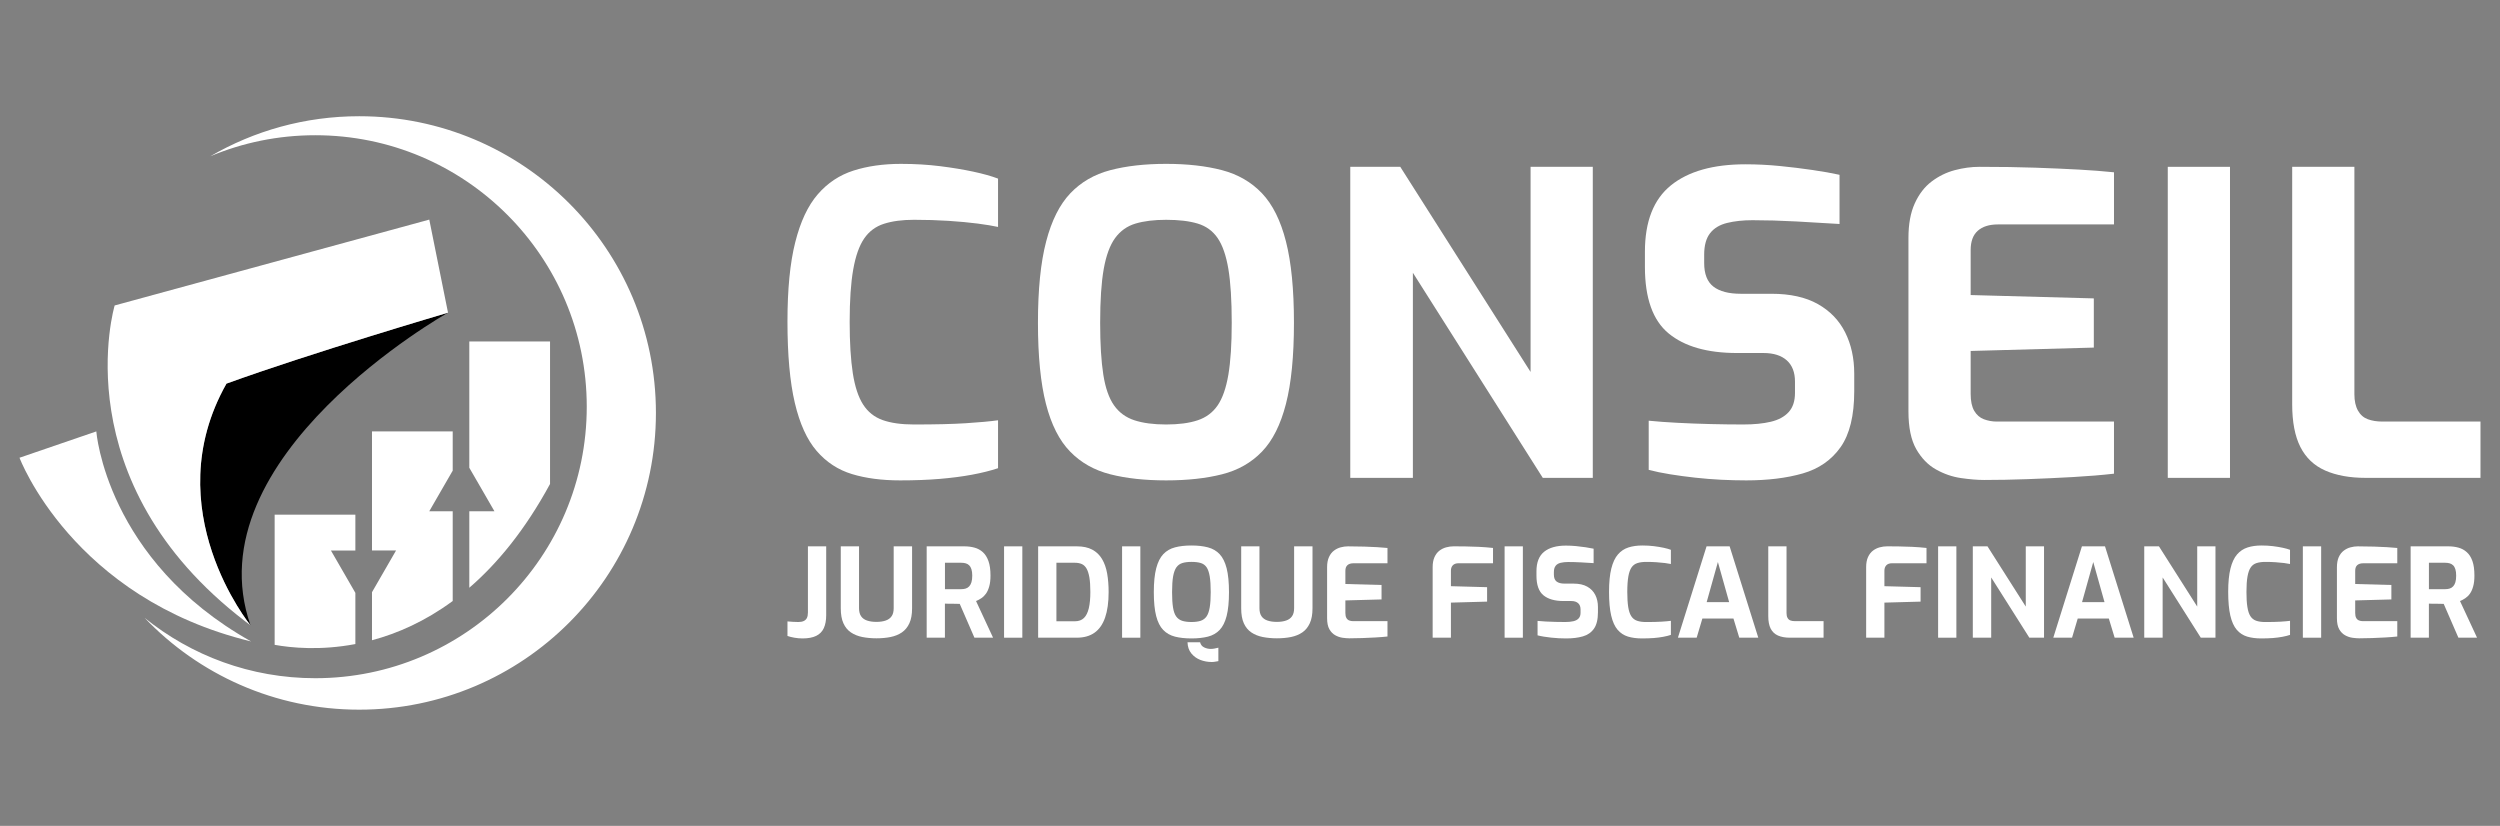 <?xml version="1.0" encoding="utf-8"?>
<!-- Generator: Adobe Illustrator 16.0.0, SVG Export Plug-In . SVG Version: 6.00 Build 0)  -->
<!DOCTYPE svg PUBLIC "-//W3C//DTD SVG 1.1//EN" "http://www.w3.org/Graphics/SVG/1.1/DTD/svg11.dtd">
<svg version="1.1" id="Calque_1" xmlns="http://www.w3.org/2000/svg" xmlns:xlink="http://www.w3.org/1999/xlink" x="0px" y="0px"
	 width="186.167px" height="61.5px" viewBox="0 0 186.167 61.5" enable-background="new 0 0 186.167 61.5" xml:space="preserve">
<rect x="0" y="0" width="186.167" height="61.5" fill="#808080" stroke="none"/>
<g>
	<g>
		<g>
			<path fill="#FFFFFF" d="M67.028,35.773c-1.356,0-2.551-0.156-3.584-0.47c-1.032-0.313-1.909-0.887-2.629-1.721
				c-0.72-0.835-1.263-2.03-1.628-3.585c-0.365-1.554-0.547-3.572-0.547-6.056c0-2.4,0.191-4.366,0.579-5.9
				c0.385-1.534,0.943-2.723,1.674-3.567c0.73-0.847,1.617-1.435,2.661-1.77c1.043-0.333,2.222-0.501,3.536-0.501
				c1.044,0,2.02,0.059,2.926,0.173c0.909,0.114,1.728,0.25,2.458,0.406c0.73,0.157,1.346,0.329,1.847,0.518v3.599
				c-0.375-0.082-0.882-0.167-1.518-0.251c-0.637-0.082-1.362-0.15-2.175-0.203c-0.814-0.052-1.671-0.078-2.567-0.078
				c-0.877,0-1.623,0.1-2.238,0.298c-0.616,0.198-1.106,0.563-1.471,1.096c-0.365,0.532-0.637,1.299-0.814,2.3
				c-0.178,1.002-0.266,2.307-0.266,3.913c0,1.544,0.079,2.816,0.234,3.818c0.156,1.001,0.412,1.779,0.768,2.332
				c0.354,0.553,0.839,0.938,1.455,1.158c0.615,0.218,1.393,0.328,2.332,0.328c1.586,0,2.874-0.031,3.865-0.094
				c0.99-0.063,1.789-0.136,2.395-0.22v3.569c-0.563,0.187-1.21,0.349-1.94,0.484c-0.73,0.137-1.534,0.239-2.41,0.313
				C69.094,35.736,68.113,35.773,67.028,35.773z"/>
			<path fill="#FFFFFF" d="M86.841,35.773c-1.587,0-2.975-0.151-4.163-0.454c-1.19-0.303-2.187-0.865-2.989-1.69
				c-0.804-0.823-1.404-2.008-1.8-3.552c-0.397-1.544-0.596-3.558-0.596-6.041c0-2.482,0.204-4.502,0.612-6.057
				c0.405-1.555,1.005-2.749,1.799-3.584c0.793-0.834,1.783-1.408,2.974-1.722c1.188-0.313,2.576-0.47,4.163-0.47
				c1.584,0,2.973,0.157,4.162,0.47c1.189,0.313,2.18,0.888,2.974,1.722c0.793,0.835,1.387,2.029,1.783,3.584
				c0.397,1.555,0.596,3.574,0.596,6.057c0,2.483-0.198,4.497-0.596,6.041c-0.396,1.544-0.99,2.729-1.783,3.552
				c-0.794,0.825-1.784,1.388-2.974,1.69S88.425,35.773,86.841,35.773z M86.841,31.61c0.938,0,1.721-0.104,2.347-0.313
				c0.626-0.208,1.121-0.578,1.487-1.11c0.364-0.532,0.63-1.294,0.798-2.285c0.167-0.99,0.25-2.279,0.25-3.865
				c0-1.669-0.083-3.005-0.25-4.007c-0.168-1.001-0.434-1.769-0.798-2.301c-0.366-0.531-0.861-0.892-1.487-1.08
				c-0.626-0.188-1.408-0.281-2.347-0.281c-0.897,0-1.659,0.094-2.285,0.281c-0.627,0.188-1.132,0.549-1.519,1.08
				c-0.386,0.532-0.668,1.3-0.846,2.301c-0.177,1.002-0.266,2.338-0.266,4.007c0,1.586,0.079,2.875,0.235,3.865
				c0.156,0.991,0.423,1.753,0.799,2.285c0.374,0.532,0.881,0.902,1.517,1.11C85.114,31.506,85.902,31.61,86.841,31.61z"/>
			<path fill="#FFFFFF" d="M100.55,35.585V12.423h3.724l9.703,15.274V12.423h4.633v23.162h-3.724l-9.673-15.274v15.274H100.55z"/>
			<path fill="#FFFFFF" d="M130.036,35.773c-0.606,0-1.227-0.017-1.863-0.047c-0.637-0.032-1.283-0.084-1.94-0.156
				c-0.657-0.073-1.278-0.157-1.863-0.251c-0.584-0.093-1.115-0.204-1.596-0.329v-3.661c0.627,0.063,1.335,0.114,2.129,0.156
				c0.793,0.042,1.617,0.073,2.473,0.094c0.854,0.021,1.669,0.031,2.441,0.031c0.792,0,1.476-0.067,2.05-0.203
				c0.573-0.136,1.017-0.376,1.33-0.72c0.313-0.345,0.47-0.819,0.47-1.425v-0.846c0-0.688-0.203-1.215-0.61-1.58
				c-0.407-0.364-0.985-0.548-1.737-0.548h-1.972c-2.212,0-3.907-0.485-5.086-1.455c-1.18-0.971-1.77-2.623-1.77-4.96v-1.128
				c0-2.254,0.647-3.902,1.94-4.945c1.295-1.043,3.142-1.565,5.541-1.565c0.855,0,1.705,0.043,2.551,0.126s1.659,0.183,2.441,0.298
				c0.782,0.114,1.456,0.233,2.019,0.359v3.662c-0.959-0.063-2.029-0.125-3.208-0.188c-1.179-0.063-2.27-0.094-3.271-0.094
				c-0.708,0-1.341,0.068-1.893,0.204c-0.553,0.136-0.976,0.391-1.269,0.767c-0.292,0.376-0.438,0.907-0.438,1.596v0.627
				c0,0.813,0.23,1.397,0.689,1.752s1.137,0.533,2.034,0.533h2.286c1.397,0,2.55,0.255,3.458,0.767
				c0.907,0.512,1.585,1.215,2.034,2.112c0.448,0.897,0.673,1.92,0.673,3.067v1.314c0,1.815-0.34,3.203-1.017,4.163
				c-0.679,0.96-1.618,1.611-2.817,1.956C133.044,35.6,131.641,35.773,130.036,35.773z"/>
			<path fill="#FFFFFF" d="M147.75,35.742c-0.5,0-1.075-0.048-1.721-0.142c-0.647-0.093-1.269-0.308-1.862-0.642
				c-0.596-0.333-1.086-0.84-1.473-1.517c-0.385-0.679-0.578-1.612-0.578-2.803V17.713c0-1.022,0.156-1.878,0.47-2.567
				c0.313-0.688,0.729-1.23,1.252-1.627c0.521-0.396,1.096-0.679,1.721-0.846c0.627-0.167,1.241-0.25,1.848-0.25
				c1.564,0,2.946,0.021,4.146,0.063s2.28,0.089,3.24,0.141c0.959,0.053,1.836,0.12,2.629,0.203v3.882h-8.639
				c-0.647,0-1.148,0.156-1.502,0.47c-0.355,0.313-0.532,0.793-0.532,1.439v3.35l9.171,0.249v3.663l-9.171,0.251v3.192
				c0,0.542,0.088,0.965,0.266,1.267c0.177,0.303,0.417,0.512,0.72,0.627c0.303,0.114,0.621,0.172,0.955,0.172h8.732v3.881
				c-0.919,0.105-1.936,0.188-3.052,0.251c-1.116,0.063-2.243,0.114-3.381,0.156S148.771,35.742,147.75,35.742z"/>
			<path fill="#FFFFFF" d="M161.427,35.585V12.423h4.633v23.162H161.427z"/>
			<path fill="#FFFFFF" d="M176.169,35.585c-1.191,0-2.198-0.183-3.022-0.548s-1.438-0.949-1.846-1.753
				c-0.406-0.804-0.609-1.862-0.609-3.177V12.423h4.632v16.933c0,0.501,0.089,0.908,0.267,1.221
				c0.176,0.313,0.421,0.527,0.735,0.643c0.312,0.114,0.668,0.172,1.063,0.172h7.325v4.194H176.169z"/>
		</g>
		<g>
			<path fill="#FFFFFF" d="M59.761,47.542c-0.203,0-0.406-0.018-0.611-0.055c-0.206-0.037-0.376-0.08-0.51-0.129v-1.084
				c0.128,0.012,0.263,0.022,0.403,0.031c0.142,0.01,0.276,0.014,0.405,0.014c0.159,0,0.292-0.024,0.399-0.072
				c0.107-0.05,0.187-0.124,0.239-0.227c0.051-0.101,0.077-0.237,0.077-0.408v-4.928h1.361v5.13c0,0.386-0.061,0.708-0.18,0.965
				c-0.119,0.258-0.31,0.448-0.569,0.574C60.516,47.479,60.178,47.542,59.761,47.542z"/>
			<path fill="#FFFFFF" d="M65.267,47.533c-0.374,0-0.724-0.033-1.048-0.096c-0.325-0.065-0.608-0.178-0.851-0.341
				s-0.429-0.39-0.56-0.681c-0.133-0.291-0.198-0.663-0.198-1.116v-4.615h1.36v4.606c0,0.25,0.051,0.449,0.151,0.596
				c0.101,0.148,0.248,0.256,0.441,0.322c0.192,0.067,0.427,0.102,0.703,0.102c0.27,0,0.501-0.034,0.693-0.102
				c0.193-0.066,0.341-0.174,0.44-0.322c0.103-0.146,0.152-0.346,0.152-0.596v-4.606h1.37v4.615c0,0.453-0.067,0.825-0.202,1.116
				s-0.322,0.518-0.561,0.681c-0.239,0.163-0.52,0.275-0.842,0.341C65.999,47.5,65.647,47.533,65.267,47.533z"/>
			<path fill="#FFFFFF" d="M69.007,47.487v-6.803h2.813c0.27,0,0.521,0.033,0.754,0.098c0.233,0.063,0.438,0.176,0.615,0.335
				c0.178,0.16,0.317,0.38,0.418,0.662c0.102,0.281,0.152,0.643,0.152,1.084c0,0.313-0.03,0.579-0.093,0.801
				c-0.061,0.22-0.143,0.401-0.242,0.542c-0.103,0.141-0.217,0.254-0.346,0.34c-0.128,0.087-0.26,0.156-0.395,0.211l1.268,2.73
				h-1.388l-1.094-2.519c-0.073,0-0.158-0.001-0.253-0.004c-0.095-0.004-0.192-0.006-0.289-0.006c-0.098,0-0.196,0-0.294,0
				c-0.099,0-0.188-0.003-0.268-0.009v2.537H69.007z M70.368,43.874h1.214c0.123,0,0.233-0.015,0.33-0.046
				c0.099-0.03,0.186-0.084,0.258-0.16c0.073-0.077,0.131-0.18,0.17-0.308c0.04-0.129,0.061-0.295,0.061-0.497
				c0-0.19-0.021-0.348-0.061-0.473c-0.039-0.127-0.097-0.224-0.17-0.295c-0.072-0.07-0.159-0.119-0.258-0.146
				c-0.097-0.028-0.207-0.042-0.33-0.042h-1.214V43.874z"/>
			<path fill="#FFFFFF" d="M74.77,47.487v-6.803h1.36v6.803H74.77z"/>
			<path fill="#FFFFFF" d="M77.307,47.487v-6.803h2.878c0.459,0,0.843,0.081,1.149,0.244c0.306,0.163,0.55,0.396,0.729,0.698
				c0.182,0.304,0.309,0.663,0.383,1.08c0.072,0.416,0.11,0.876,0.11,1.379c0,0.767-0.088,1.399-0.263,1.903
				c-0.174,0.502-0.436,0.878-0.786,1.126c-0.349,0.248-0.79,0.372-1.323,0.372H77.307z M78.668,46.264h1.378
				c0.282,0,0.507-0.082,0.672-0.244c0.166-0.162,0.286-0.406,0.363-0.729c0.076-0.326,0.114-0.728,0.114-1.205
				c0-0.441-0.024-0.805-0.072-1.09c-0.051-0.284-0.122-0.506-0.217-0.666c-0.095-0.159-0.214-0.27-0.358-0.331
				c-0.145-0.061-0.311-0.092-0.502-0.092h-1.378V46.264z"/>
			<path fill="#FFFFFF" d="M83.558,47.487v-6.803h1.36v6.803H83.558z"/>
			<path fill="#FFFFFF" d="M88.724,47.542c-0.466,0-0.873-0.045-1.222-0.133c-0.351-0.089-0.643-0.254-0.879-0.496
				c-0.235-0.242-0.411-0.59-0.528-1.044c-0.116-0.454-0.174-1.044-0.174-1.773c0-0.729,0.06-1.322,0.179-1.779
				c0.12-0.456,0.295-0.807,0.528-1.053c0.233-0.244,0.523-0.414,0.874-0.505c0.349-0.093,0.756-0.138,1.222-0.138
				s0.873,0.045,1.223,0.138c0.35,0.091,0.641,0.261,0.873,0.505c0.232,0.246,0.407,0.597,0.524,1.053
				c0.116,0.457,0.175,1.051,0.175,1.779c0,0.729-0.059,1.319-0.175,1.773c-0.117,0.454-0.292,0.802-0.524,1.044
				s-0.523,0.407-0.873,0.496C89.597,47.497,89.19,47.542,88.724,47.542z M88.724,46.319c0.276,0,0.506-0.031,0.69-0.091
				c0.183-0.063,0.328-0.171,0.436-0.327c0.107-0.155,0.185-0.379,0.234-0.671c0.05-0.291,0.074-0.669,0.074-1.135
				c0-0.49-0.024-0.883-0.074-1.177s-0.127-0.52-0.234-0.677c-0.107-0.155-0.253-0.261-0.436-0.316
				c-0.185-0.055-0.414-0.083-0.69-0.083c-0.264,0-0.486,0.028-0.671,0.083c-0.184,0.056-0.333,0.161-0.446,0.316
				c-0.112,0.157-0.195,0.383-0.248,0.677c-0.052,0.294-0.078,0.687-0.078,1.177c0,0.466,0.023,0.844,0.069,1.135
				c0.046,0.292,0.124,0.516,0.234,0.671c0.11,0.156,0.259,0.265,0.445,0.327C88.217,46.288,88.448,46.319,88.724,46.319z
				 M90.232,49.297c-0.295,0-0.576-0.052-0.846-0.155c-0.27-0.105-0.493-0.266-0.671-0.484c-0.178-0.217-0.273-0.494-0.285-0.831
				h0.938c0.041,0.178,0.141,0.305,0.298,0.381c0.157,0.078,0.323,0.115,0.501,0.115c0.099,0,0.195-0.011,0.294-0.032
				s0.187-0.041,0.267-0.06v1.002c-0.08,0.013-0.16,0.025-0.244,0.041C90.402,49.291,90.318,49.297,90.232,49.297z"/>
			<path fill="#FFFFFF" d="M95.085,47.533c-0.375,0-0.724-0.033-1.048-0.096c-0.325-0.065-0.609-0.178-0.851-0.341
				c-0.243-0.163-0.43-0.39-0.561-0.681c-0.132-0.291-0.197-0.663-0.197-1.116v-4.615h1.36v4.606c0,0.25,0.05,0.449,0.151,0.596
				c0.101,0.148,0.248,0.256,0.441,0.322c0.192,0.067,0.427,0.102,0.703,0.102c0.27,0,0.5-0.034,0.693-0.102
				c0.192-0.066,0.341-0.174,0.441-0.322c0.101-0.146,0.152-0.346,0.152-0.596v-4.606h1.369v4.615c0,0.453-0.067,0.825-0.203,1.116
				c-0.134,0.291-0.32,0.518-0.56,0.681s-0.52,0.275-0.842,0.341C95.816,47.5,95.464,47.533,95.085,47.533z"/>
			<path fill="#FFFFFF" d="M100.48,47.533c-0.146,0-0.315-0.015-0.505-0.041c-0.19-0.028-0.372-0.091-0.547-0.189
				c-0.175-0.098-0.318-0.246-0.433-0.445c-0.113-0.199-0.17-0.474-0.17-0.822v-3.797c0-0.3,0.046-0.551,0.139-0.753
				c0.091-0.203,0.213-0.362,0.367-0.479c0.153-0.116,0.321-0.2,0.506-0.248c0.184-0.05,0.364-0.074,0.541-0.074
				c0.461,0,0.866,0.007,1.219,0.019c0.352,0.013,0.67,0.026,0.951,0.042c0.281,0.015,0.539,0.035,0.773,0.06v1.14h-2.538
				c-0.189,0-0.337,0.046-0.44,0.138c-0.105,0.093-0.157,0.233-0.157,0.423v0.983l2.693,0.073v1.076l-2.693,0.073v0.937
				c0,0.161,0.025,0.285,0.078,0.373c0.052,0.09,0.122,0.151,0.212,0.185c0.089,0.033,0.182,0.05,0.28,0.05h2.565v1.142
				c-0.271,0.029-0.569,0.054-0.897,0.072c-0.327,0.019-0.658,0.033-0.992,0.045C101.097,47.526,100.781,47.533,100.48,47.533z"/>
			<path fill="#FFFFFF" d="M106.685,47.487v-5.249c0-0.3,0.046-0.551,0.138-0.753c0.092-0.203,0.215-0.362,0.367-0.479
				c0.153-0.116,0.322-0.2,0.506-0.248c0.185-0.05,0.364-0.074,0.542-0.074c0.222,0,0.495,0.002,0.823,0.005
				c0.327,0.003,0.678,0.014,1.048,0.032s0.728,0.046,1.071,0.083v1.14h-2.565c-0.189,0-0.332,0.05-0.428,0.151
				c-0.095,0.102-0.142,0.234-0.142,0.4v1.157l2.694,0.074v1.075l-2.694,0.074v2.61H106.685z"/>
			<path fill="#FFFFFF" d="M112.043,47.487v-6.803h1.36v6.803H112.043z"/>
			<path fill="#FFFFFF" d="M116.63,47.542c-0.178,0-0.36-0.005-0.548-0.014c-0.187-0.01-0.376-0.024-0.569-0.046
				c-0.192-0.021-0.375-0.045-0.546-0.073c-0.172-0.027-0.329-0.061-0.47-0.097v-1.075c0.185,0.018,0.393,0.034,0.625,0.046
				s0.476,0.021,0.727,0.027c0.251,0.007,0.489,0.009,0.717,0.009c0.232,0,0.434-0.02,0.602-0.06s0.3-0.11,0.391-0.212
				c0.093-0.1,0.139-0.239,0.139-0.418v-0.248c0-0.202-0.06-0.356-0.18-0.464c-0.12-0.106-0.29-0.161-0.51-0.161h-0.579
				c-0.649,0-1.147-0.143-1.494-0.427c-0.346-0.285-0.52-0.771-0.52-1.457v-0.331c0-0.662,0.19-1.146,0.57-1.453
				c0.38-0.306,0.922-0.459,1.627-0.459c0.251,0,0.502,0.013,0.749,0.036c0.249,0.025,0.487,0.054,0.717,0.088
				c0.23,0.034,0.428,0.069,0.593,0.106v1.075c-0.281-0.019-0.595-0.037-0.941-0.056s-0.667-0.027-0.961-0.027
				c-0.208,0-0.395,0.021-0.557,0.06c-0.162,0.04-0.287,0.115-0.371,0.225c-0.086,0.11-0.129,0.267-0.129,0.47v0.184
				c0,0.238,0.067,0.411,0.201,0.515c0.136,0.104,0.334,0.155,0.598,0.155h0.672c0.41,0,0.749,0.076,1.016,0.227
				c0.267,0.149,0.465,0.356,0.598,0.62c0.132,0.264,0.196,0.563,0.196,0.9v0.387c0,0.533-0.099,0.94-0.298,1.223
				s-0.475,0.473-0.827,0.573C117.514,47.492,117.102,47.542,116.63,47.542z"/>
			<path fill="#FFFFFF" d="M122.283,47.542c-0.398,0-0.749-0.046-1.052-0.137c-0.304-0.093-0.561-0.261-0.772-0.506
				c-0.211-0.245-0.371-0.597-0.478-1.054c-0.108-0.456-0.161-1.049-0.161-1.778c0-0.704,0.058-1.282,0.17-1.732
				c0.113-0.449,0.277-0.8,0.492-1.048c0.214-0.248,0.475-0.422,0.781-0.52c0.306-0.098,0.652-0.146,1.038-0.146
				c0.307,0,0.594,0.017,0.859,0.05c0.268,0.034,0.508,0.074,0.723,0.119c0.215,0.046,0.395,0.098,0.543,0.152v1.057
				c-0.111-0.024-0.261-0.049-0.447-0.073c-0.188-0.023-0.399-0.044-0.639-0.06c-0.238-0.017-0.49-0.023-0.754-0.023
				c-0.258,0-0.477,0.03-0.656,0.088c-0.182,0.059-0.326,0.165-0.433,0.321c-0.107,0.156-0.187,0.382-0.239,0.677
				c-0.051,0.294-0.079,0.677-0.079,1.148c0,0.453,0.024,0.827,0.069,1.121c0.046,0.294,0.122,0.523,0.227,0.685
				c0.104,0.162,0.245,0.276,0.427,0.34c0.181,0.065,0.409,0.097,0.685,0.097c0.466,0,0.844-0.009,1.136-0.027
				c0.29-0.018,0.525-0.039,0.704-0.063v1.048c-0.166,0.055-0.356,0.102-0.571,0.142c-0.215,0.041-0.45,0.07-0.708,0.092
				C122.89,47.53,122.601,47.542,122.283,47.542z"/>
			<path fill="#FFFFFF" d="M124.949,47.487l2.133-6.803h1.718l2.134,6.803h-1.416l-0.433-1.426h-2.315l-0.424,1.426H124.949z
				 M127.09,44.839h1.674l-0.838-2.987L127.09,44.839z"/>
			<path fill="#FFFFFF" d="M133.286,47.487c-0.35,0-0.645-0.054-0.887-0.161s-0.423-0.279-0.543-0.515
				c-0.119-0.236-0.179-0.547-0.179-0.933v-5.194h1.36v4.974c0,0.146,0.025,0.267,0.078,0.357c0.051,0.093,0.125,0.156,0.216,0.189
				c0.092,0.033,0.195,0.05,0.313,0.05h2.151v1.232H133.286z"/>
			<path fill="#FFFFFF" d="M138.966,47.487v-5.249c0-0.3,0.046-0.551,0.138-0.753c0.092-0.203,0.215-0.362,0.367-0.479
				c0.153-0.116,0.323-0.2,0.507-0.248c0.184-0.05,0.363-0.074,0.542-0.074c0.221,0,0.494,0.002,0.821,0.005
				c0.329,0.003,0.679,0.014,1.049,0.032s0.728,0.046,1.071,0.083v1.14h-2.565c-0.189,0-0.332,0.05-0.428,0.151
				c-0.094,0.102-0.142,0.234-0.142,0.4v1.157l2.694,0.074v1.075l-2.694,0.074v2.61H138.966z"/>
			<path fill="#FFFFFF" d="M144.325,47.487v-6.803h1.36v6.803H144.325z"/>
			<path fill="#FFFFFF" d="M146.909,47.487v-6.803h1.093l2.851,4.486v-4.486h1.359v6.803h-1.093L148.278,43v4.486H146.909z"/>
			<path fill="#FFFFFF" d="M152.902,47.487l2.132-6.803h1.719l2.134,6.803h-1.416l-0.433-1.426h-2.316l-0.423,1.426H152.902z
				 M155.043,44.839h1.673l-0.838-2.987L155.043,44.839z"/>
			<path fill="#FFFFFF" d="M159.675,47.487v-6.803h1.095l2.85,4.486v-4.486h1.359v6.803h-1.094L161.045,43v4.486H159.675z"/>
			<path fill="#FFFFFF" d="M168.392,47.542c-0.401,0-0.751-0.046-1.055-0.137c-0.303-0.093-0.561-0.261-0.773-0.506
				c-0.211-0.245-0.37-0.597-0.478-1.054c-0.106-0.456-0.16-1.049-0.16-1.778c0-0.704,0.057-1.282,0.17-1.732
				c0.112-0.449,0.277-0.8,0.49-1.048c0.216-0.248,0.477-0.422,0.784-0.52c0.305-0.098,0.65-0.146,1.038-0.146
				c0.307,0,0.592,0.017,0.858,0.05c0.269,0.034,0.507,0.074,0.721,0.119c0.216,0.046,0.398,0.098,0.543,0.152v1.057
				c-0.108-0.024-0.258-0.049-0.444-0.073c-0.188-0.023-0.4-0.044-0.639-0.06c-0.239-0.017-0.491-0.023-0.754-0.023
				c-0.258,0-0.476,0.03-0.658,0.088c-0.182,0.059-0.325,0.165-0.43,0.321c-0.109,0.156-0.188,0.382-0.241,0.677
				c-0.053,0.294-0.078,0.677-0.078,1.148c0,0.453,0.021,0.827,0.069,1.121c0.045,0.294,0.121,0.523,0.225,0.685
				c0.105,0.162,0.246,0.276,0.427,0.34c0.183,0.065,0.409,0.097,0.687,0.097c0.466,0,0.845-0.009,1.135-0.027
				c0.291-0.018,0.524-0.039,0.702-0.063v1.048c-0.166,0.055-0.355,0.102-0.568,0.142c-0.216,0.041-0.449,0.07-0.706,0.092
				C168.996,47.53,168.708,47.542,168.392,47.542z"/>
			<path fill="#FFFFFF" d="M171.486,47.487v-6.803h1.363v6.803H171.486z"/>
			<path fill="#FFFFFF" d="M175.68,47.533c-0.15,0-0.317-0.015-0.507-0.041c-0.191-0.028-0.373-0.091-0.548-0.189
				c-0.173-0.098-0.32-0.246-0.432-0.445c-0.114-0.199-0.17-0.474-0.17-0.822v-3.797c0-0.3,0.048-0.551,0.136-0.753
				c0.093-0.203,0.215-0.362,0.371-0.479c0.153-0.116,0.319-0.2,0.506-0.248c0.182-0.05,0.362-0.074,0.54-0.074
				c0.46,0,0.866,0.007,1.219,0.019c0.351,0.013,0.669,0.026,0.95,0.042c0.283,0.015,0.539,0.035,0.773,0.06v1.14h-2.539
				c-0.188,0-0.334,0.046-0.442,0.138c-0.103,0.093-0.153,0.233-0.153,0.423v0.983l2.694,0.073v1.076l-2.694,0.073v0.937
				c0,0.161,0.025,0.285,0.078,0.373c0.05,0.09,0.12,0.151,0.212,0.185c0.089,0.033,0.181,0.05,0.278,0.05h2.566v1.142
				c-0.271,0.029-0.568,0.054-0.896,0.072s-0.659,0.033-0.993,0.045C176.294,47.526,175.978,47.533,175.68,47.533z"/>
			<path fill="#FFFFFF" d="M179.512,47.487v-6.803h2.812c0.271,0,0.522,0.033,0.754,0.098c0.233,0.063,0.439,0.176,0.614,0.335
				c0.182,0.16,0.321,0.38,0.421,0.662c0.101,0.281,0.149,0.643,0.149,1.084c0,0.313-0.029,0.579-0.092,0.801
				c-0.06,0.22-0.142,0.401-0.241,0.542s-0.217,0.254-0.345,0.34c-0.128,0.087-0.259,0.156-0.395,0.211l1.269,2.73h-1.389
				l-1.094-2.519c-0.076,0-0.159-0.001-0.255-0.004c-0.095-0.004-0.188-0.006-0.285-0.006c-0.104,0-0.201,0-0.299,0
				c-0.097,0-0.184-0.003-0.264-0.009v2.537H179.512z M180.874,43.874h1.213c0.123,0,0.23-0.015,0.329-0.046
				c0.098-0.03,0.187-0.084,0.259-0.16c0.074-0.077,0.13-0.18,0.169-0.308c0.04-0.129,0.059-0.295,0.059-0.497
				c0-0.19-0.019-0.348-0.059-0.473c-0.039-0.127-0.095-0.224-0.169-0.295c-0.072-0.07-0.161-0.119-0.259-0.146
				c-0.099-0.028-0.206-0.042-0.329-0.042h-1.213V43.874z"/>
		</g>
	</g>
	<g>
		<path fill="#FFFFFF" d="M18.657,46.569c-0.133-0.098-0.262-0.197-0.392-0.297C18.392,46.375,18.523,46.475,18.657,46.569z"/>
		<path d="M16.864,28.567c-5.282,9.342,1.793,18.002,1.793,18.002c-4.396-12.566,14.705-23.285,14.705-23.285l0,0
			C33.357,23.287,23.167,26.282,16.864,28.567z"/>
		<path fill="#FFFFFF" d="M7.172,32.126l-5.72,1.961c0,0,3.925,10.461,17.25,13.681C7.89,41.711,7.172,32.126,7.172,32.126z"/>
		<path fill="#FFFFFF" d="M26.75,8.655c-4.043,0-7.832,1.088-11.092,2.983c2.406-1.011,5.047-1.568,7.82-1.568
			c11.165,0,20.216,9.051,20.216,20.217c0,11.165-9.051,20.217-20.216,20.217c-4.816,0-9.237-1.685-12.711-4.497
			c4.023,4.215,9.696,6.84,15.982,6.84c12.203,0,22.096-9.893,22.096-22.096C48.846,18.548,38.954,8.655,26.75,8.655z"/>
		<path fill="#FFFFFF" d="M24.642,40.994h1.821v-2.668h-6.011v9.693c1.229,0.222,3.401,0.438,6.011-0.058v-3.813l-0.608-1.054
			L24.642,40.994z"/>
		<path fill="#FFFFFF" d="M27.701,32.126v8.867h1.792l-1.213,2.101l-0.579,1.005v3.578c1.887-0.504,3.946-1.401,6.011-2.922V38.07
			h-1.745l1.212-2.1l0.533-0.923v-2.921H27.701z"/>
		<path fill="#FFFFFF" d="M36.818,38.07h-1.87v5.698c2.092-1.805,4.153-4.301,6.012-7.729v-10.61h-6.012v9.405l0.658,1.137
			L36.818,38.07z"/>
		<path fill="#FFFFFF" d="M18.265,46.272c0.13,0.1,0.259,0.199,0.392,0.297c0,0-7.075-8.66-1.793-18.002
			c6.304-2.285,16.493-5.28,16.498-5.283l0,0l-0.913-4.536l-0.482-2.395L8.539,22.746C8.539,22.746,4.617,35.832,18.265,46.272z"/>
	</g>
</g>
</svg>
